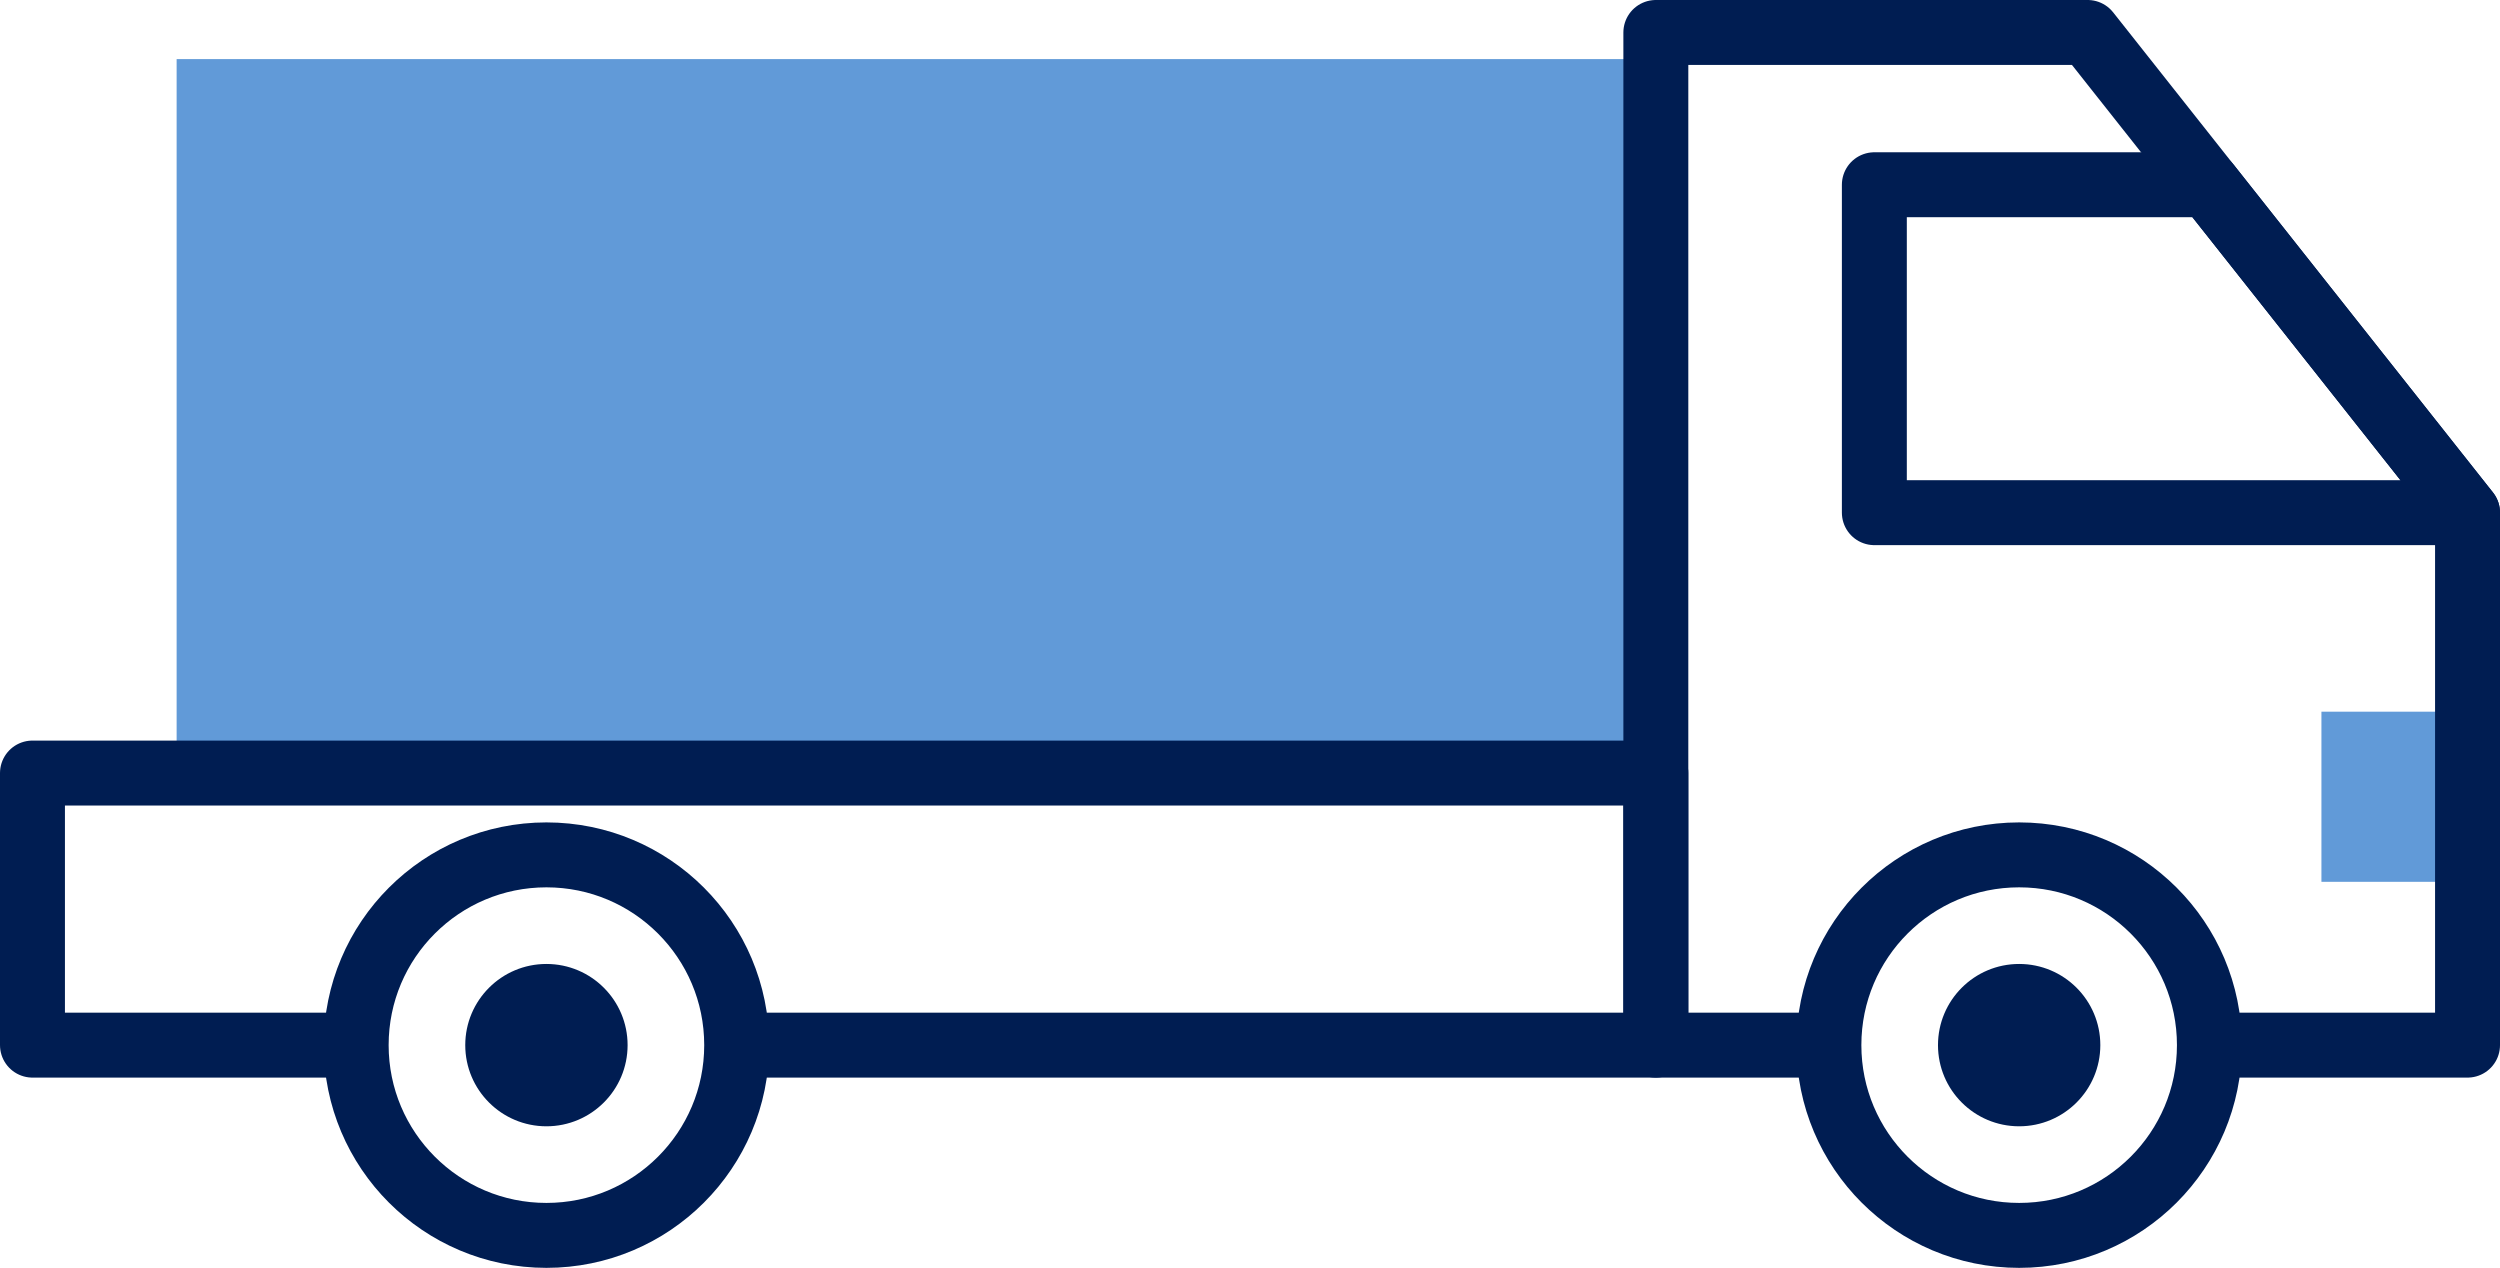 <?xml version="1.0" encoding="UTF-8"?>
<svg id="Layer_2" data-name="Layer 2" xmlns="http://www.w3.org/2000/svg" viewBox="0 0 77 39.05">
  <defs>
    <style>
      .cls-1 {
        fill: #619ad8;
      }

      .cls-2 {
        fill: none;
        stroke: #001d52;
        stroke-linejoin: round;
        stroke-width: 2px;
      }

      .cls-3 {
        fill: #001d52;
      }
    </style>
  </defs>
  <g id="ART">
    <g>
      <rect class="cls-1" x="71.5" y="21.92" width="3.69" height="5.24"/>
      <rect class="cls-1" x="5.44" y="1.82" width="44.74" height="21.2"/>
      <polyline class="cls-2" points="56.33 32.19 51 32.19 51 1 64.3 1 76 15.79 76 32.19 68.05 32.19"/>
      <polyline class="cls-2" points="10.96 32.19 1 32.19 1 23.81 51 23.81 51 32.19 22.69 32.19"/>
      <polygon class="cls-2" points="68.01 5.69 76 15.79 57.73 15.79 57.73 5.69 68.01 5.69"/>
      <circle class="cls-2" cx="16.83" cy="32.19" r="5.86"/>
      <circle class="cls-2" cx="62.19" cy="32.19" r="5.86"/>
      <circle class="cls-3" cx="16.83" cy="32.19" r="2.5"/>
      <circle class="cls-3" cx="62.19" cy="32.19" r="2.5"/>
    </g>
  </g>
</svg>